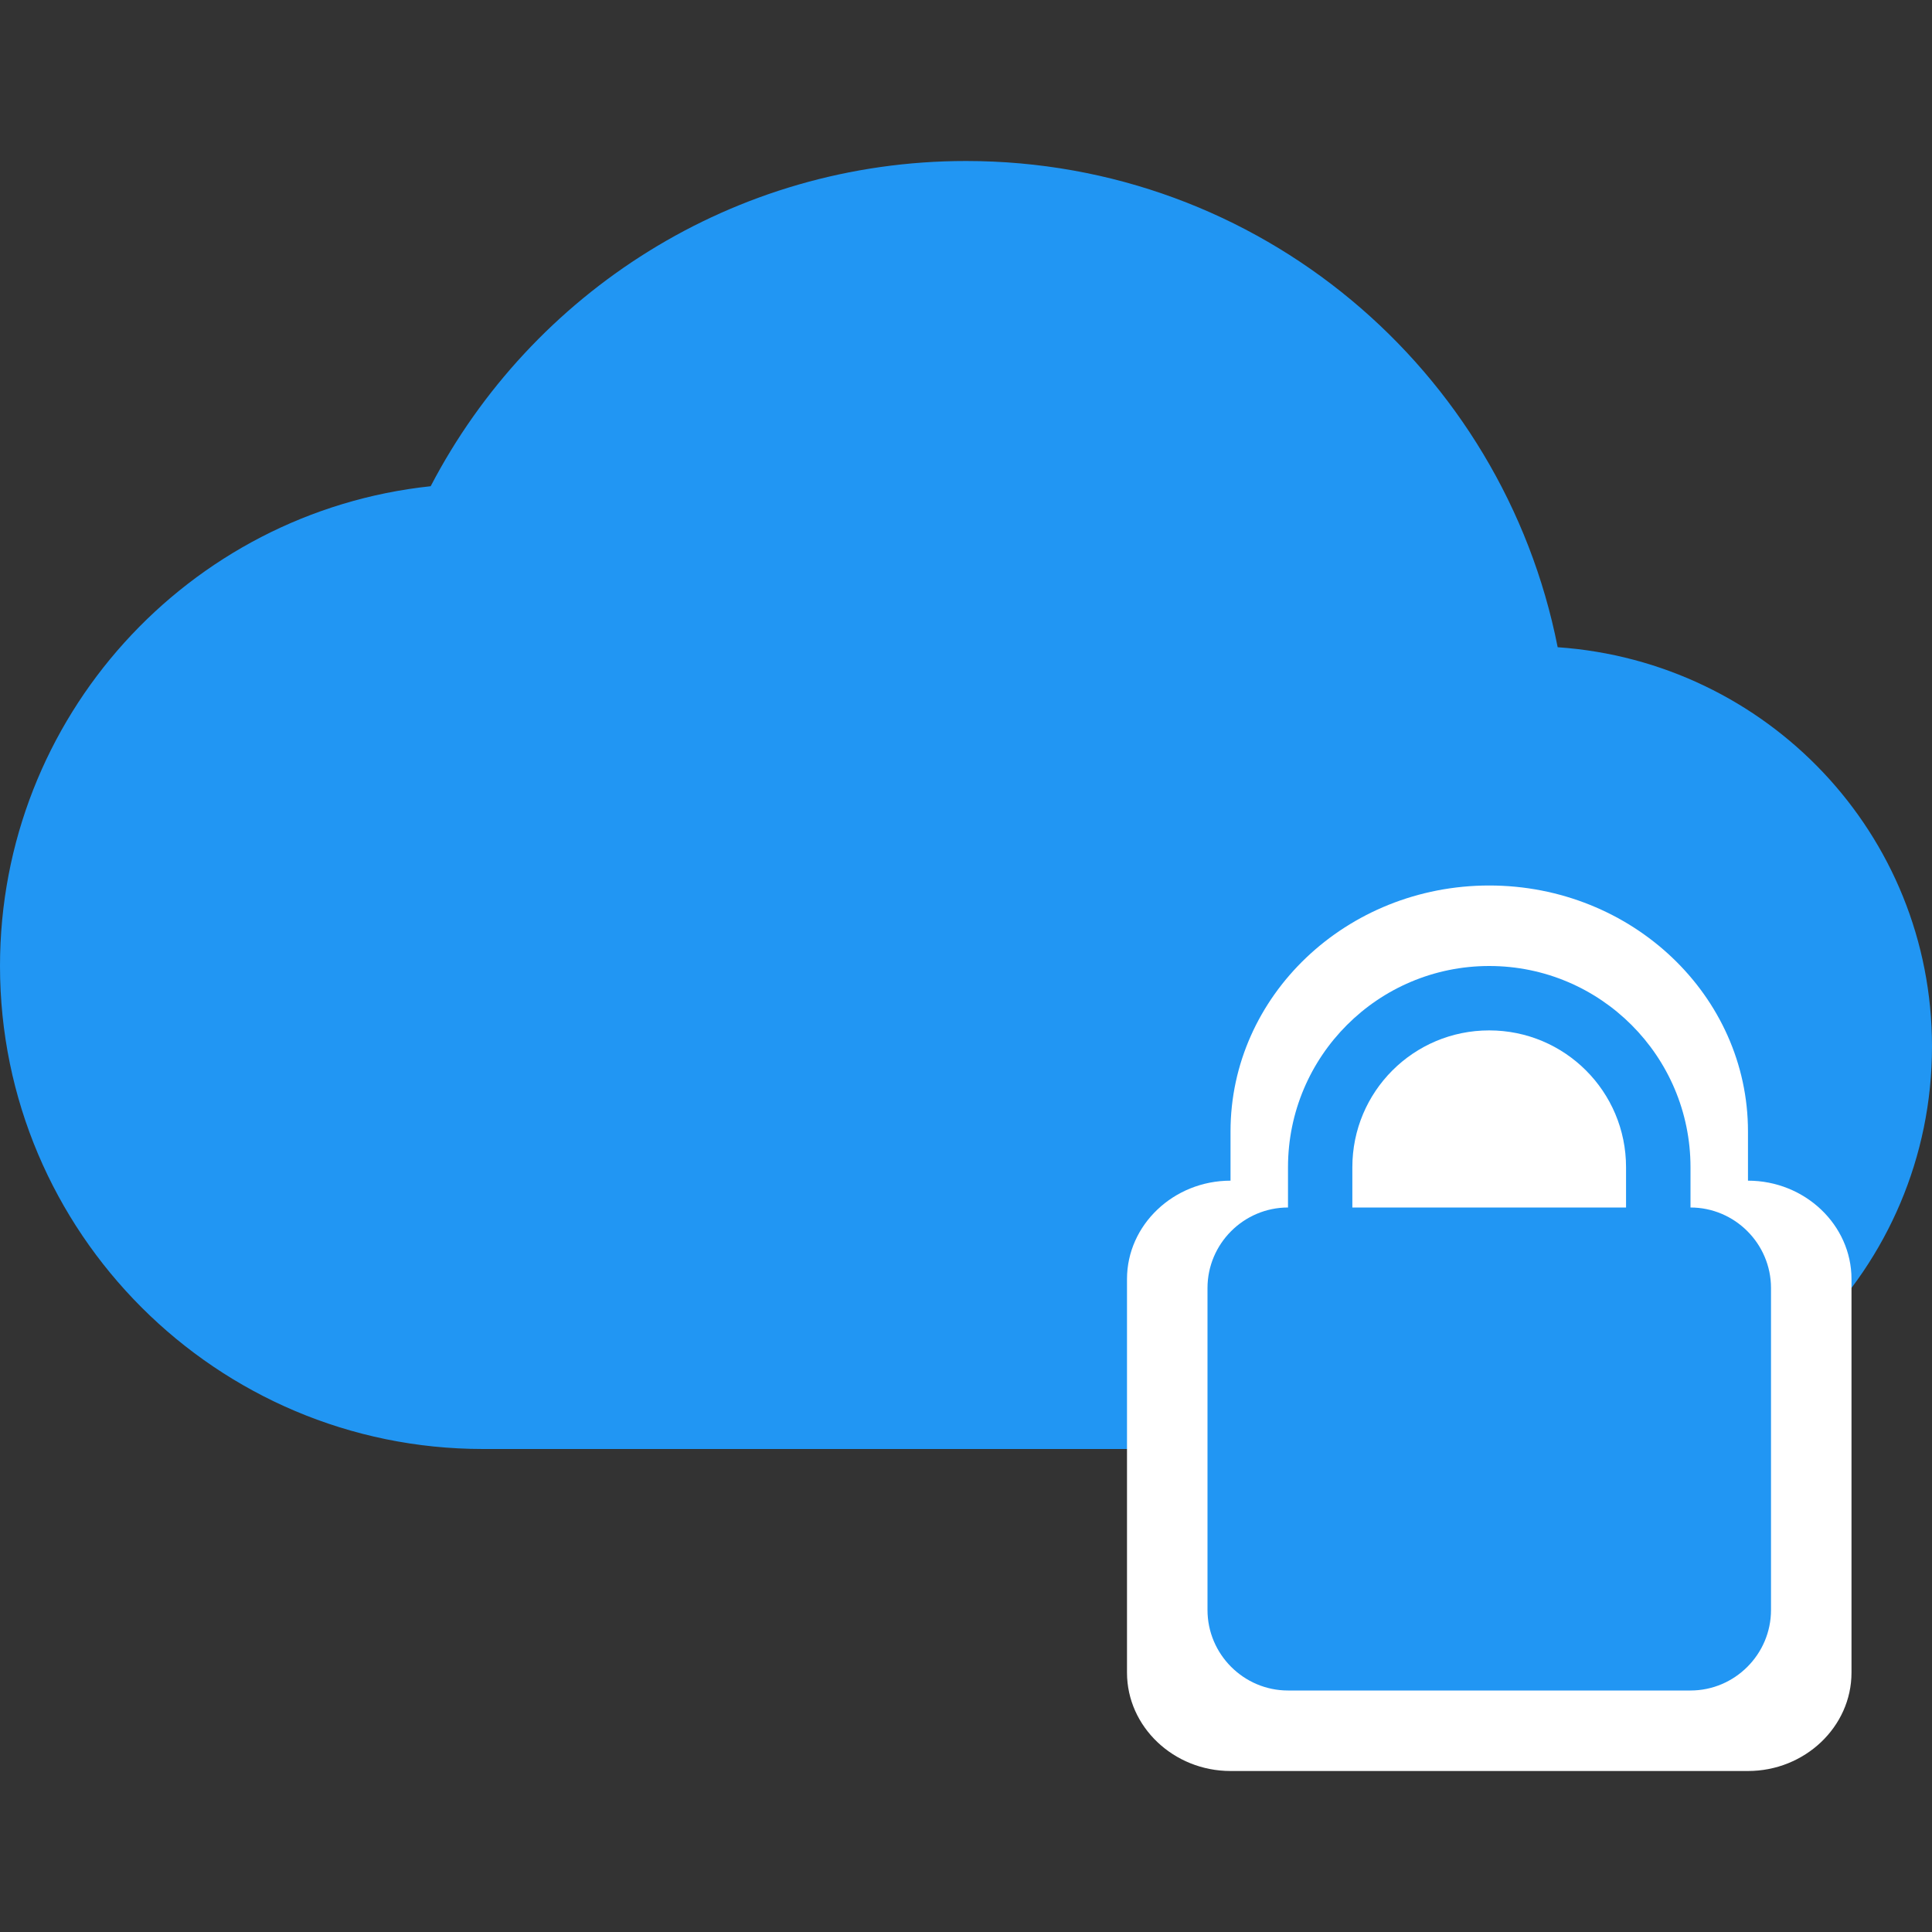 <?xml version="1.0" encoding="utf-8"?>
<svg xmlns="http://www.w3.org/2000/svg" fill="none" height="36" viewBox="0 0 36 36" width="36">
<rect x="0" y="0" width="36" height="36" fill="#333333" stroke="none"/>
<path clip-rule="evenodd" d="M29.025 12.06C28.005 6.885 23.46 3 18 3C13.665 3 9.9 5.46 8.025 9.06C3.51 9.54 0 13.365 0 18C0 22.965 4.035 27 9 27H28.5C32.64 27 36 23.64 36 19.5C36 15.54 32.925 12.33 29.025 12.06V12.06Z" fill="#2196F3" fill-rule="evenodd"/>
<path clip-rule="evenodd" d="M32.571 22V21.083C32.571 18.553 30.411 16.5 27.75 16.5C25.089 16.5 22.929 18.553 22.929 21.083V22C21.868 22 21 22.825 21 23.833V31.167C21 32.175 21.868 33 22.929 33H32.571C33.632 33 34.5 32.175 34.5 31.167V23.833C34.5 22.825 33.632 22 32.571 22V22Z" fill="white" fill-rule="evenodd"/>
<path clip-rule="evenodd" d="M31.5 22.5V21.75C31.5 19.68 29.82 18 27.75 18C25.68 18 24 19.68 24 21.75V22.5C23.175 22.5 22.5 23.175 22.5 24V30C22.5 30.825 23.175 31.5 24 31.5H31.5C32.325 31.5 33 30.825 33 30V24C33 23.175 32.325 22.5 31.5 22.5V22.5Z" fill="#2196F3" fill-rule="evenodd"/>
<path clip-rule="evenodd" d="M30.299 22.5H25.199V21.75C25.199 20.34 26.339 19.2 27.749 19.2C29.159 19.2 30.299 20.34 30.299 21.75V22.5V22.5Z" fill="white" fill-rule="evenodd"/>
</svg>